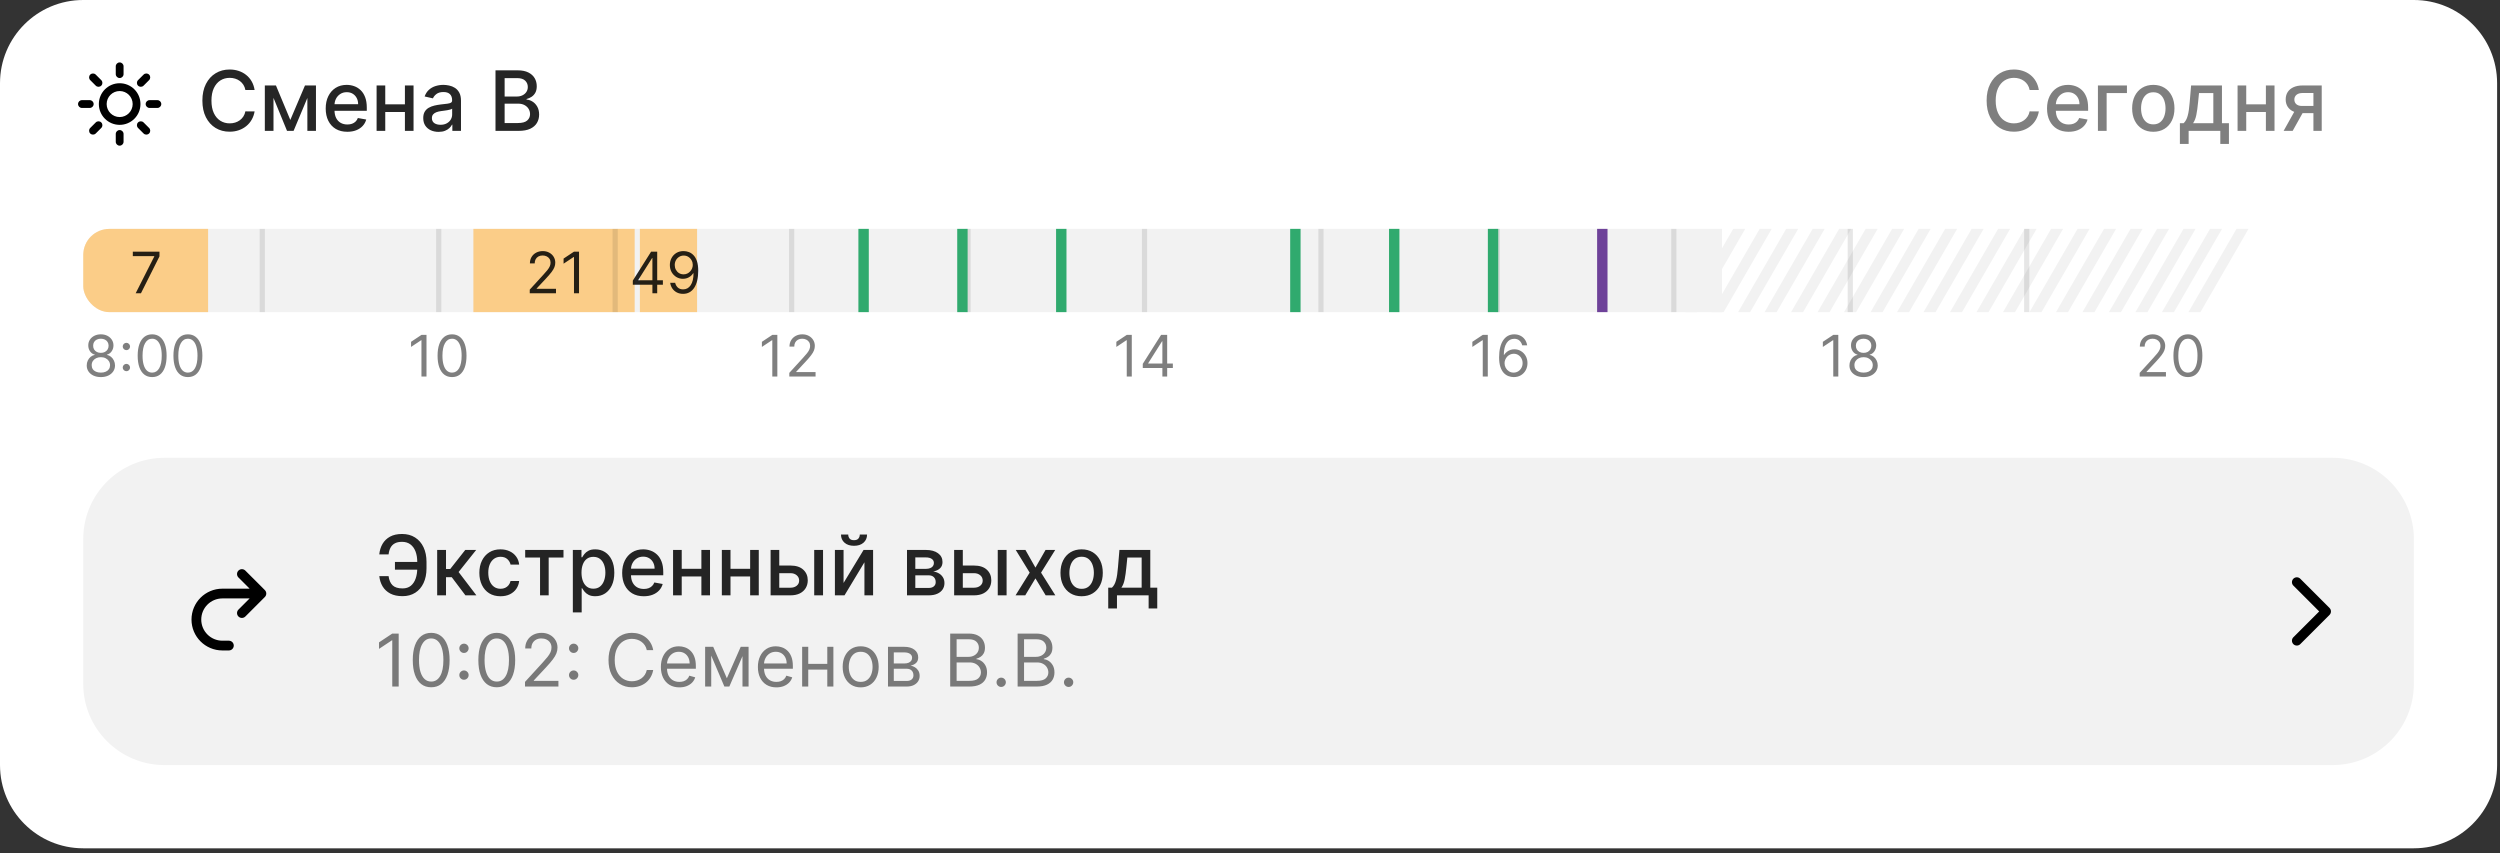 <?xml version="1.0" encoding="UTF-8"?> <svg xmlns="http://www.w3.org/2000/svg" width="466" height="159" viewBox="0 0 466 159" fill="none"><rect x="0" y="0" width="466" height="159" fill="#333333" stroke="none"/><g clip-path="url(#clip0_50736_229690)"><path d="M0 15.515C0 6.946 6.946 0 15.515 0H449.945C458.514 0 465.461 6.946 465.461 15.515V142.608C465.461 151.176 458.514 158.123 449.945 158.123H15.515C6.946 158.123 0 151.176 0 142.608V15.515Z" fill="white"></path><g clip-path="url(#clip1_50736_229690)"><path fill-rule="evenodd" clip-rule="evenodd" d="M22.305 14.546C21.903 14.546 21.577 14.22 21.577 13.818V12.364C21.577 11.962 21.903 11.636 22.305 11.636C22.706 11.636 23.032 11.962 23.032 12.364V13.818C23.032 14.22 22.706 14.546 22.305 14.546ZM22.305 21.818C23.643 21.818 24.729 20.733 24.729 19.394C24.729 18.055 23.643 16.97 22.305 16.97C20.966 16.97 19.88 18.055 19.88 19.394C19.88 20.733 20.966 21.818 22.305 21.818ZM22.305 23.273C24.447 23.273 26.183 21.536 26.183 19.394C26.183 17.252 24.447 15.515 22.305 15.515C20.162 15.515 18.426 17.252 18.426 19.394C18.426 21.536 20.162 23.273 22.305 23.273ZM21.577 26.425C21.577 26.826 21.903 27.152 22.305 27.152C22.706 27.152 23.032 26.826 23.032 26.425V24.97C23.032 24.568 22.706 24.243 22.305 24.243C21.903 24.243 21.577 24.568 21.577 24.97V26.425ZM27.153 19.394C27.153 18.992 27.479 18.667 27.88 18.667H29.335C29.737 18.667 30.062 18.992 30.062 19.394C30.062 19.796 29.737 20.121 29.335 20.121H27.88C27.479 20.121 27.153 19.796 27.153 19.394ZM15.274 18.667C14.873 18.667 14.547 18.992 14.547 19.394C14.547 19.796 14.873 20.121 15.274 20.121H16.729C17.13 20.121 17.456 19.796 17.456 19.394C17.456 18.992 17.13 18.667 16.729 18.667H15.274ZM25.733 15.966C25.449 15.682 25.449 15.221 25.733 14.937L26.762 13.909C27.046 13.625 27.506 13.625 27.79 13.909C28.074 14.193 28.074 14.653 27.79 14.937L26.762 15.966C26.478 16.25 26.017 16.25 25.733 15.966ZM16.819 23.851C16.535 24.135 16.535 24.596 16.819 24.88C17.103 25.164 17.564 25.164 17.848 24.88L18.876 23.851C19.16 23.567 19.16 23.107 18.876 22.823C18.592 22.539 18.132 22.539 17.848 22.823L16.819 23.851ZM25.733 22.823C26.017 22.539 26.478 22.539 26.762 22.823L27.79 23.851C28.074 24.135 28.074 24.596 27.79 24.88C27.506 25.164 27.046 25.164 26.762 24.88L25.733 23.851C25.449 23.567 25.449 23.107 25.733 22.823ZM17.848 13.909C17.564 13.625 17.103 13.625 16.819 13.909C16.535 14.193 16.535 14.653 16.819 14.937L17.848 15.966C18.132 16.25 18.592 16.25 18.876 15.966C19.16 15.682 19.16 15.221 18.876 14.937L17.848 13.909Z" fill="black"></path></g><path d="M47.459 16.78H45.74C45.674 16.413 45.551 16.089 45.371 15.81C45.191 15.531 44.971 15.294 44.71 15.099C44.449 14.905 44.157 14.758 43.834 14.659C43.514 14.559 43.175 14.51 42.815 14.51C42.164 14.51 41.582 14.673 41.068 15C40.557 15.327 40.154 15.806 39.856 16.438C39.562 17.07 39.415 17.841 39.415 18.752C39.415 19.671 39.562 20.446 39.856 21.077C40.154 21.709 40.559 22.187 41.074 22.51C41.588 22.833 42.166 22.995 42.809 22.995C43.166 22.995 43.503 22.947 43.823 22.852C44.146 22.752 44.438 22.607 44.699 22.416C44.96 22.225 45.18 21.992 45.36 21.717C45.544 21.437 45.67 21.118 45.74 20.758L47.459 20.763C47.367 21.318 47.189 21.829 46.925 22.295C46.664 22.758 46.328 23.158 45.917 23.496C45.509 23.831 45.042 24.089 44.517 24.273C43.992 24.457 43.419 24.549 42.798 24.549C41.821 24.549 40.951 24.317 40.187 23.854C39.422 23.388 38.82 22.721 38.379 21.854C37.942 20.987 37.724 19.953 37.724 18.752C37.724 17.547 37.944 16.514 38.385 15.65C38.826 14.784 39.428 14.119 40.192 13.656C40.956 13.189 41.825 12.956 42.798 12.956C43.397 12.956 43.955 13.042 44.473 13.215C44.995 13.384 45.463 13.634 45.878 13.964C46.293 14.291 46.637 14.692 46.908 15.165C47.18 15.636 47.364 16.174 47.459 16.78ZM54.114 22.356L56.847 15.931H58.268L54.725 24.394H53.502L50.031 15.931H51.436L54.114 22.356ZM50.979 15.931V24.394H49.364V15.931H50.979ZM57.293 24.394V15.931H58.896V24.394H57.293ZM64.739 24.565C63.905 24.565 63.187 24.387 62.585 24.031C61.986 23.671 61.523 23.166 61.197 22.515C60.873 21.862 60.712 21.096 60.712 20.218C60.712 19.351 60.873 18.587 61.197 17.926C61.523 17.265 61.979 16.749 62.563 16.378C63.151 16.007 63.837 15.821 64.624 15.821C65.101 15.821 65.564 15.9 66.012 16.058C66.46 16.216 66.862 16.464 67.219 16.802C67.575 17.14 67.856 17.579 68.062 18.119C68.267 18.655 68.37 19.307 68.37 20.075V20.659H61.643V19.424H66.756C66.756 18.991 66.668 18.607 66.491 18.273C66.315 17.935 66.067 17.669 65.748 17.474C65.432 17.279 65.061 17.182 64.635 17.182C64.172 17.182 63.768 17.296 63.422 17.524C63.081 17.748 62.816 18.042 62.629 18.405C62.445 18.765 62.353 19.156 62.353 19.579V20.543C62.353 21.109 62.453 21.59 62.651 21.986C62.853 22.383 63.134 22.686 63.494 22.896C63.854 23.101 64.275 23.204 64.756 23.204C65.068 23.204 65.353 23.16 65.61 23.072C65.867 22.98 66.089 22.844 66.276 22.664C66.464 22.484 66.607 22.262 66.706 21.998L68.265 22.279C68.141 22.738 67.916 23.14 67.593 23.485C67.274 23.827 66.871 24.093 66.387 24.284C65.905 24.471 65.356 24.565 64.739 24.565ZM75.934 19.452V20.879H71.35V19.452H75.934ZM71.812 15.931V24.394H70.198V15.931H71.812ZM77.085 15.931V24.394H75.476V15.931H77.085ZM81.752 24.582C81.216 24.582 80.731 24.482 80.297 24.284C79.864 24.082 79.52 23.79 79.267 23.408C79.017 23.026 78.892 22.558 78.892 22.003C78.892 21.526 78.984 21.133 79.168 20.824C79.351 20.515 79.599 20.271 79.912 20.091C80.224 19.911 80.573 19.775 80.958 19.683C81.344 19.592 81.737 19.522 82.138 19.474C82.644 19.415 83.056 19.368 83.372 19.331C83.688 19.291 83.917 19.226 84.06 19.138C84.204 19.05 84.275 18.907 84.275 18.708V18.67C84.275 18.189 84.139 17.816 83.868 17.551C83.599 17.287 83.199 17.154 82.666 17.154C82.112 17.154 81.675 17.278 81.355 17.524C81.039 17.766 80.821 18.036 80.7 18.334L79.151 17.981C79.335 17.467 79.603 17.052 79.956 16.736C80.312 16.416 80.722 16.185 81.184 16.042C81.647 15.895 82.134 15.821 82.644 15.821C82.982 15.821 83.341 15.862 83.719 15.942C84.101 16.02 84.457 16.163 84.788 16.372C85.122 16.581 85.396 16.881 85.609 17.27C85.822 17.656 85.928 18.157 85.928 18.774V24.394H84.319V23.237H84.253C84.147 23.45 83.987 23.66 83.774 23.865C83.561 24.071 83.287 24.242 82.953 24.378C82.619 24.514 82.218 24.582 81.752 24.582ZM82.11 23.259C82.565 23.259 82.955 23.169 83.278 22.989C83.605 22.809 83.853 22.574 84.022 22.284C84.195 21.99 84.281 21.676 84.281 21.342V20.251C84.222 20.31 84.108 20.365 83.939 20.416C83.774 20.464 83.585 20.506 83.372 20.543C83.159 20.576 82.951 20.607 82.749 20.637C82.547 20.662 82.378 20.684 82.242 20.703C81.923 20.743 81.631 20.811 81.366 20.907C81.105 21.002 80.896 21.14 80.738 21.32C80.584 21.496 80.507 21.731 80.507 22.025C80.507 22.433 80.657 22.741 80.958 22.951C81.26 23.156 81.644 23.259 82.11 23.259ZM92.361 24.394V13.11H96.493C97.294 13.11 97.957 13.243 98.482 13.507C99.007 13.768 99.4 14.122 99.661 14.57C99.922 15.015 100.052 15.516 100.052 16.075C100.052 16.545 99.966 16.942 99.793 17.265C99.621 17.584 99.389 17.841 99.099 18.036C98.813 18.227 98.497 18.367 98.151 18.455V18.565C98.526 18.583 98.892 18.705 99.248 18.929C99.608 19.149 99.905 19.463 100.141 19.871C100.376 20.279 100.493 20.774 100.493 21.358C100.493 21.935 100.357 22.453 100.085 22.912C99.817 23.368 99.402 23.729 98.84 23.998C98.278 24.262 97.56 24.394 96.686 24.394H92.361ZM94.063 22.934H96.521C97.336 22.934 97.92 22.776 98.273 22.46C98.625 22.145 98.802 21.75 98.802 21.276C98.802 20.919 98.712 20.593 98.532 20.295C98.352 19.997 98.095 19.761 97.76 19.584C97.43 19.408 97.037 19.32 96.581 19.32H94.063V22.934ZM94.063 17.992H96.344C96.726 17.992 97.07 17.919 97.375 17.772C97.683 17.625 97.927 17.419 98.107 17.154C98.291 16.886 98.383 16.57 98.383 16.207C98.383 15.74 98.219 15.349 97.893 15.033C97.566 14.717 97.064 14.559 96.388 14.559H94.063V17.992Z" fill="black" fill-opacity="0.85"></path><path d="M380.041 16.78H378.322C378.256 16.413 378.133 16.089 377.953 15.81C377.773 15.531 377.553 15.294 377.292 15.099C377.031 14.905 376.739 14.758 376.416 14.659C376.096 14.559 375.757 14.51 375.397 14.51C374.747 14.51 374.164 14.673 373.65 15C373.14 15.327 372.736 15.806 372.438 16.438C372.144 17.07 371.997 17.841 371.997 18.752C371.997 19.671 372.144 20.446 372.438 21.077C372.736 21.709 373.141 22.187 373.656 22.51C374.17 22.833 374.748 22.995 375.391 22.995C375.747 22.995 376.085 22.947 376.405 22.852C376.728 22.752 377.02 22.607 377.281 22.416C377.542 22.225 377.762 21.992 377.942 21.717C378.126 21.437 378.253 21.118 378.322 20.758L380.041 20.763C379.95 21.318 379.771 21.829 379.507 22.295C379.246 22.758 378.91 23.158 378.499 23.496C378.091 23.831 377.624 24.089 377.099 24.273C376.574 24.457 376.001 24.549 375.38 24.549C374.403 24.549 373.533 24.317 372.769 23.854C372.005 23.388 371.402 22.721 370.961 21.854C370.524 20.987 370.306 19.953 370.306 18.752C370.306 17.547 370.526 16.514 370.967 15.65C371.408 14.784 372.01 14.119 372.774 13.656C373.538 13.189 374.407 12.956 375.38 12.956C375.979 12.956 376.537 13.042 377.055 13.215C377.577 13.384 378.045 13.634 378.46 13.964C378.875 14.291 379.219 14.692 379.49 15.165C379.762 15.636 379.946 16.174 380.041 16.78ZM385.594 24.565C384.76 24.565 384.042 24.387 383.44 24.031C382.841 23.671 382.378 23.166 382.051 22.515C381.728 21.862 381.566 21.096 381.566 20.218C381.566 19.351 381.728 18.587 382.051 17.926C382.378 17.265 382.833 16.749 383.417 16.378C384.005 16.007 384.692 15.821 385.478 15.821C385.956 15.821 386.418 15.9 386.867 16.058C387.315 16.216 387.717 16.464 388.073 16.802C388.429 17.14 388.71 17.579 388.916 18.119C389.122 18.655 389.225 19.307 389.225 20.075V20.659H382.497V19.424H387.61C387.61 18.991 387.522 18.607 387.346 18.273C387.17 17.935 386.922 17.669 386.602 17.474C386.286 17.279 385.915 17.182 385.489 17.182C385.026 17.182 384.622 17.296 384.277 17.524C383.935 17.748 383.671 18.042 383.484 18.405C383.3 18.765 383.208 19.156 383.208 19.579V20.543C383.208 21.109 383.307 21.59 383.506 21.986C383.708 22.383 383.989 22.686 384.349 22.896C384.709 23.101 385.129 23.204 385.61 23.204C385.923 23.204 386.207 23.16 386.464 23.072C386.721 22.98 386.944 22.844 387.131 22.664C387.318 22.484 387.462 22.262 387.561 21.998L389.12 22.279C388.995 22.738 388.771 23.14 388.448 23.485C388.128 23.827 387.726 24.093 387.241 24.284C386.76 24.471 386.211 24.565 385.594 24.565ZM396.463 15.931V17.353H392.678V24.394H391.053V15.931H396.463ZM401.375 24.565C400.582 24.565 399.889 24.383 399.298 24.02C398.706 23.656 398.247 23.147 397.92 22.493C397.594 21.84 397.43 21.076 397.43 20.201C397.43 19.323 397.594 18.556 397.92 17.898C398.247 17.241 398.706 16.73 399.298 16.367C399.889 16.003 400.582 15.821 401.375 15.821C402.168 15.821 402.861 16.003 403.452 16.367C404.044 16.73 404.503 17.241 404.83 17.898C405.157 18.556 405.32 19.323 405.32 20.201C405.32 21.076 405.157 21.84 404.83 22.493C404.503 23.147 404.044 23.656 403.452 24.02C402.861 24.383 402.168 24.565 401.375 24.565ZM401.381 23.182C401.895 23.182 402.321 23.046 402.659 22.774C402.997 22.503 403.246 22.141 403.408 21.689C403.573 21.237 403.656 20.739 403.656 20.196C403.656 19.656 403.573 19.16 403.408 18.708C403.246 18.253 402.997 17.887 402.659 17.612C402.321 17.336 401.895 17.199 401.381 17.199C400.863 17.199 400.433 17.336 400.091 17.612C399.753 17.887 399.502 18.253 399.336 18.708C399.175 19.16 399.094 19.656 399.094 20.196C399.094 20.739 399.175 21.237 399.336 21.689C399.502 22.141 399.753 22.503 400.091 22.774C400.433 23.046 400.863 23.182 401.381 23.182ZM406.332 26.835V22.967H407.021C407.197 22.806 407.346 22.613 407.467 22.389C407.592 22.165 407.697 21.898 407.781 21.59C407.87 21.281 407.943 20.921 408.002 20.51C408.061 20.095 408.112 19.621 408.156 19.088L408.421 15.931H414.173V22.967H415.473V26.835H413.864V24.394H407.963V26.835H406.332ZM408.784 22.967H412.564V17.342H409.897L409.721 19.088C409.636 19.977 409.53 20.749 409.401 21.402C409.273 22.053 409.067 22.574 408.784 22.967ZM422.819 19.452V20.879H418.235V19.452H422.819ZM418.698 15.931V24.394H417.083V15.931H418.698ZM423.97 15.931V24.394H422.362V15.931H423.97ZM431.221 24.394V17.336H429.194C428.712 17.336 428.338 17.448 428.07 17.672C427.801 17.896 427.667 18.19 427.667 18.554C427.667 18.914 427.79 19.204 428.037 19.424C428.286 19.641 428.635 19.75 429.083 19.75H431.701V21.083H429.083C428.459 21.083 427.919 20.98 427.464 20.774C427.012 20.565 426.663 20.269 426.417 19.887C426.174 19.505 426.053 19.053 426.053 18.532C426.053 17.999 426.178 17.54 426.428 17.154C426.681 16.765 427.043 16.464 427.513 16.251C427.987 16.038 428.547 15.931 429.194 15.931H432.769V24.394H431.221ZM425.667 24.394L428.053 20.119H429.739L427.353 24.394H425.667Z" fill="black" fill-opacity="0.5"></path><g clip-path="url(#clip2_50736_229690)"><rect x="323.629" y="41.688" width="1.939" height="19.064" transform="rotate(30 323.629 41.688)" fill="#F2F2F2"></rect><rect x="328.566" y="41.688" width="1.939" height="19.064" transform="rotate(30 328.566 41.688)" fill="#F2F2F2"></rect><rect x="333.504" y="41.688" width="1.939" height="19.064" transform="rotate(30 333.504 41.688)" fill="#F2F2F2"></rect><rect x="338.441" y="41.688" width="1.939" height="19.064" transform="rotate(30 338.441 41.688)" fill="#F2F2F2"></rect><rect x="343.379" y="41.688" width="1.939" height="19.064" transform="rotate(30 343.379 41.688)" fill="#F2F2F2"></rect><rect x="348.316" y="41.688" width="1.939" height="19.064" transform="rotate(30 348.316 41.688)" fill="#F2F2F2"></rect><rect x="353.254" y="41.688" width="1.939" height="19.064" transform="rotate(30 353.254 41.688)" fill="#F2F2F2"></rect><rect x="358.195" y="41.688" width="1.939" height="19.064" transform="rotate(30 358.195 41.688)" fill="#F2F2F2"></rect><rect x="363.133" y="41.688" width="1.939" height="19.064" transform="rotate(30 363.133 41.688)" fill="#F2F2F2"></rect><rect x="368.07" y="41.688" width="1.939" height="19.064" transform="rotate(30 368.07 41.688)" fill="#F2F2F2"></rect><rect x="373.008" y="41.688" width="1.939" height="19.064" transform="rotate(30 373.008 41.688)" fill="#F2F2F2"></rect><rect x="377.945" y="41.688" width="1.939" height="19.064" transform="rotate(30 377.945 41.688)" fill="#F2F2F2"></rect><rect x="382.883" y="41.688" width="1.939" height="19.064" transform="rotate(30 382.883 41.688)" fill="#F2F2F2"></rect><rect x="387.82" y="41.688" width="1.939" height="19.064" transform="rotate(30 387.82 41.688)" fill="#F2F2F2"></rect><rect x="392.758" y="41.688" width="1.939" height="19.064" transform="rotate(30 392.758 41.688)" fill="#F2F2F2"></rect><rect x="397.695" y="41.688" width="1.939" height="19.064" transform="rotate(30 397.695 41.688)" fill="#F2F2F2"></rect><rect x="402.633" y="41.688" width="1.939" height="19.064" transform="rotate(30 402.633 41.688)" fill="#F2F2F2"></rect><rect x="407.57" y="41.688" width="1.939" height="19.064" transform="rotate(30 407.57 41.688)" fill="#F2F2F2"></rect><rect x="412.508" y="41.688" width="1.939" height="19.064" transform="rotate(30 412.508 41.688)" fill="#F2F2F2"></rect><rect x="417.445" y="41.688" width="1.939" height="19.064" transform="rotate(30 417.445 41.688)" fill="#F2F2F2"></rect><path d="M15.516 47.516C15.516 44.838 17.686 42.667 20.364 42.667H320.974V58.183H20.364C17.686 58.183 15.516 56.012 15.516 53.334V47.516Z" fill="#F2F2F2"></path><rect x="15.516" y="42.667" width="23.273" height="15.515" fill="#FFBE5C" fill-opacity="0.7"></rect><rect x="88.242" y="42.667" width="30.061" height="15.515" fill="#FFBE5C" fill-opacity="0.7"></rect><path d="M25.288 54.667L28.757 47.804V47.743H24.757V46.91H29.727V47.789L26.273 54.667H25.288Z" fill="black" fill-opacity="0.85"></path><path d="M98.744 54.667V53.986L101.305 51.183C101.606 50.854 101.853 50.569 102.048 50.327C102.242 50.082 102.386 49.852 102.479 49.637C102.575 49.42 102.623 49.193 102.623 48.955C102.623 48.683 102.558 48.446 102.426 48.247C102.298 48.047 102.121 47.893 101.896 47.785C101.671 47.676 101.419 47.622 101.138 47.622C100.84 47.622 100.58 47.684 100.358 47.807C100.138 47.929 99.968 48.099 99.847 48.319C99.728 48.539 99.669 48.796 99.669 49.092H98.775C98.775 48.637 98.88 48.238 99.089 47.895C99.299 47.551 99.584 47.283 99.945 47.092C100.309 46.9 100.717 46.804 101.169 46.804C101.623 46.804 102.026 46.9 102.377 47.092C102.728 47.283 103.003 47.542 103.203 47.868C103.402 48.194 103.502 48.556 103.502 48.955C103.502 49.241 103.45 49.52 103.347 49.792C103.246 50.063 103.069 50.364 102.816 50.698C102.566 51.029 102.219 51.433 101.775 51.91L100.032 53.773V53.834H103.638V54.667H98.744ZM107.93 46.91V54.667H106.991V47.895H106.945L105.051 49.152V48.198L106.991 46.91H107.93Z" fill="black" fill-opacity="0.85"></path><rect x="119.273" y="42.667" width="10.667" height="15.515" fill="#FFBE5C" fill-opacity="0.7"></rect><path d="M117.957 53.077V52.304L121.366 46.91H121.927V48.107H121.548L118.972 52.183V52.243H123.563V53.077H117.957ZM121.609 54.667V52.842V52.482V46.91H122.503V54.667H121.609ZM127.453 46.804C127.771 46.806 128.089 46.867 128.407 46.986C128.725 47.104 129.016 47.301 129.278 47.577C129.541 47.849 129.752 48.222 129.911 48.694C130.07 49.166 130.15 49.758 130.15 50.471C130.15 51.16 130.084 51.772 129.953 52.308C129.824 52.84 129.637 53.29 129.392 53.656C129.15 54.022 128.854 54.3 128.506 54.489C128.16 54.679 127.768 54.773 127.331 54.773C126.897 54.773 126.509 54.688 126.168 54.516C125.83 54.342 125.552 54.101 125.335 53.792C125.12 53.482 124.983 53.122 124.922 52.713H125.846C125.93 53.069 126.095 53.363 126.343 53.596C126.593 53.825 126.922 53.94 127.331 53.94C127.93 53.94 128.402 53.679 128.748 53.156C129.097 52.633 129.271 51.895 129.271 50.94H129.21C129.069 51.152 128.901 51.335 128.706 51.489C128.512 51.643 128.296 51.762 128.059 51.846C127.821 51.929 127.569 51.971 127.301 51.971C126.857 51.971 126.449 51.861 126.078 51.641C125.709 51.419 125.413 51.114 125.191 50.728C124.971 50.339 124.862 49.895 124.862 49.395C124.862 48.92 124.968 48.486 125.18 48.092C125.394 47.695 125.695 47.38 126.081 47.145C126.47 46.91 126.927 46.796 127.453 46.804ZM127.453 47.637C127.134 47.637 126.848 47.717 126.593 47.876C126.34 48.032 126.139 48.244 125.99 48.512C125.844 48.777 125.771 49.071 125.771 49.395C125.771 49.718 125.841 50.012 125.983 50.277C126.127 50.54 126.322 50.749 126.57 50.906C126.82 51.06 127.104 51.137 127.422 51.137C127.662 51.137 127.886 51.09 128.093 50.997C128.3 50.901 128.48 50.771 128.634 50.607C128.791 50.44 128.913 50.252 129.002 50.042C129.09 49.83 129.134 49.609 129.134 49.38C129.134 49.077 129.061 48.792 128.915 48.527C128.771 48.262 128.571 48.047 128.316 47.883C128.064 47.719 127.776 47.637 127.453 47.637Z" fill="black" fill-opacity="0.85"></path><rect x="48.406" y="42.667" width="0.97" height="15.515" fill="black" fill-opacity="0.1"></rect><rect x="81.293" y="42.667" width="0.97" height="15.515" fill="black" fill-opacity="0.1"></rect><rect x="114.184" y="42.667" width="0.97" height="15.515" fill="black" fill-opacity="0.1"></rect><rect x="147.074" y="42.667" width="0.97" height="15.515" fill="black" fill-opacity="0.1"></rect><rect x="179.961" y="42.667" width="0.97" height="15.515" fill="black" fill-opacity="0.1"></rect><rect x="212.852" y="42.667" width="0.97" height="15.515" fill="black" fill-opacity="0.1"></rect><rect x="245.742" y="42.667" width="0.97" height="15.515" fill="black" fill-opacity="0.1"></rect><rect x="278.629" y="42.667" width="0.97" height="15.515" fill="black" fill-opacity="0.1"></rect><rect x="311.52" y="42.667" width="0.97" height="15.515" fill="black" fill-opacity="0.1"></rect><rect x="344.41" y="42.667" width="0.97" height="15.515" fill="black" fill-opacity="0.1"></rect><rect x="377.297" y="42.667" width="0.97" height="15.515" fill="black" fill-opacity="0.1"></rect><rect x="160.004" y="42.667" width="1.939" height="15.515" fill="#30AA6E"></rect><rect x="178.426" y="42.667" width="1.939" height="15.515" fill="#30AA6E"></rect><rect x="196.852" y="42.667" width="1.939" height="15.515" fill="#30AA6E"></rect><rect x="240.488" y="42.667" width="1.939" height="15.515" fill="#30AA6E"></rect><rect x="258.914" y="42.667" width="1.939" height="15.515" fill="#30AA6E"></rect><rect x="277.336" y="42.667" width="1.939" height="15.515" fill="#30AA6E"></rect><rect x="297.703" y="42.667" width="1.939" height="15.515" fill="#6E4299"></rect></g><path d="M18.803 70.289C18.283 70.289 17.824 70.197 17.425 70.012C17.028 69.825 16.719 69.569 16.497 69.243C16.274 68.915 16.165 68.541 16.167 68.122C16.165 67.794 16.229 67.491 16.36 67.213C16.492 66.933 16.671 66.699 16.898 66.512C17.128 66.323 17.384 66.203 17.667 66.152V66.107C17.296 66.011 17 65.802 16.781 65.482C16.561 65.159 16.453 64.791 16.455 64.379C16.453 63.986 16.552 63.633 16.754 63.323C16.956 63.012 17.234 62.767 17.588 62.588C17.944 62.408 18.349 62.319 18.803 62.319C19.253 62.319 19.655 62.408 20.008 62.588C20.362 62.767 20.639 63.012 20.841 63.323C21.046 63.633 21.149 63.986 21.152 64.379C21.149 64.791 21.037 65.159 20.815 65.482C20.595 65.802 20.304 66.011 19.94 66.107V66.152C20.22 66.203 20.473 66.323 20.698 66.512C20.922 66.699 21.102 66.933 21.235 67.213C21.369 67.491 21.437 67.794 21.44 68.122C21.437 68.541 21.324 68.915 21.099 69.243C20.877 69.569 20.567 69.825 20.171 70.012C19.777 70.197 19.321 70.289 18.803 70.289ZM18.803 69.455C19.155 69.455 19.458 69.398 19.713 69.285C19.968 69.171 20.165 69.011 20.304 68.804C20.442 68.597 20.513 68.354 20.516 68.076C20.513 67.784 20.437 67.525 20.288 67.3C20.139 67.075 19.936 66.898 19.679 66.77C19.424 66.641 19.132 66.576 18.803 66.576C18.473 66.576 18.177 66.641 17.917 66.77C17.66 66.898 17.456 67.075 17.307 67.3C17.161 67.525 17.089 67.784 17.091 68.076C17.089 68.354 17.156 68.597 17.292 68.804C17.431 69.011 17.629 69.171 17.887 69.285C18.144 69.398 18.45 69.455 18.803 69.455ZM18.803 65.773C19.081 65.773 19.328 65.718 19.542 65.607C19.759 65.496 19.93 65.34 20.054 65.141C20.177 64.941 20.24 64.708 20.243 64.44C20.24 64.177 20.179 63.949 20.057 63.755C19.936 63.557 19.768 63.406 19.554 63.3C19.339 63.191 19.089 63.137 18.803 63.137C18.513 63.137 18.259 63.191 18.042 63.3C17.825 63.406 17.657 63.557 17.538 63.755C17.42 63.949 17.362 64.177 17.364 64.44C17.362 64.708 17.421 64.941 17.542 65.141C17.666 65.34 17.836 65.496 18.053 65.607C18.271 65.718 18.521 65.773 18.803 65.773ZM23.558 69.19C23.372 69.19 23.211 69.123 23.077 68.989C22.943 68.856 22.877 68.695 22.877 68.508C22.877 68.322 22.943 68.161 23.077 68.027C23.211 67.893 23.372 67.826 23.558 67.826C23.745 67.826 23.906 67.893 24.039 68.027C24.173 68.161 24.24 68.322 24.24 68.508C24.24 68.632 24.209 68.746 24.145 68.849C24.085 68.953 24.003 69.036 23.899 69.099C23.798 69.16 23.685 69.19 23.558 69.19ZM23.558 65.266C23.372 65.266 23.211 65.199 23.077 65.065C22.943 64.931 22.877 64.771 22.877 64.584C22.877 64.397 22.943 64.237 23.077 64.103C23.211 63.969 23.372 63.902 23.558 63.902C23.745 63.902 23.906 63.969 24.039 64.103C24.173 64.237 24.24 64.397 24.24 64.584C24.24 64.708 24.209 64.821 24.145 64.925C24.085 65.028 24.003 65.112 23.899 65.175C23.798 65.236 23.685 65.266 23.558 65.266ZM28.36 70.289C27.789 70.289 27.303 70.133 26.901 69.823C26.5 69.51 26.193 69.056 25.981 68.463C25.769 67.867 25.663 67.147 25.663 66.304C25.663 65.465 25.769 64.749 25.981 64.156C26.195 63.56 26.503 63.105 26.905 62.792C27.309 62.477 27.794 62.319 28.36 62.319C28.925 62.319 29.409 62.477 29.81 62.792C30.214 63.105 30.523 63.56 30.735 64.156C30.949 64.749 31.057 65.465 31.057 66.304C31.057 67.147 30.951 67.867 30.738 68.463C30.526 69.056 30.219 69.51 29.818 69.823C29.416 70.133 28.93 70.289 28.36 70.289ZM28.36 69.455C28.925 69.455 29.365 69.183 29.678 68.637C29.991 68.092 30.148 67.314 30.148 66.304C30.148 65.632 30.076 65.06 29.931 64.588C29.79 64.116 29.586 63.756 29.318 63.508C29.053 63.261 28.733 63.137 28.36 63.137C27.799 63.137 27.361 63.414 27.045 63.967C26.73 64.517 26.572 65.296 26.572 66.304C26.572 66.975 26.642 67.546 26.784 68.016C26.925 68.486 27.128 68.843 27.394 69.088C27.661 69.333 27.983 69.455 28.36 69.455ZM35.026 70.289C34.456 70.289 33.969 70.133 33.568 69.823C33.166 69.51 32.86 69.056 32.648 68.463C32.435 67.867 32.329 67.147 32.329 66.304C32.329 65.465 32.435 64.749 32.648 64.156C32.862 63.56 33.17 63.105 33.572 62.792C33.976 62.477 34.461 62.319 35.026 62.319C35.592 62.319 36.076 62.477 36.477 62.792C36.881 63.105 37.189 63.56 37.401 64.156C37.616 64.749 37.723 65.465 37.723 66.304C37.723 67.147 37.617 67.867 37.405 68.463C37.193 69.056 36.886 69.51 36.485 69.823C36.083 70.133 35.597 70.289 35.026 70.289ZM35.026 69.455C35.592 69.455 36.031 69.183 36.344 68.637C36.658 68.092 36.814 67.314 36.814 66.304C36.814 65.632 36.742 65.06 36.598 64.588C36.457 64.116 36.252 63.756 35.985 63.508C35.719 63.261 35.4 63.137 35.026 63.137C34.466 63.137 34.028 63.414 33.712 63.967C33.396 64.517 33.238 65.296 33.238 66.304C33.238 66.975 33.309 67.546 33.45 68.016C33.592 68.486 33.795 68.843 34.06 69.088C34.328 69.333 34.65 69.455 35.026 69.455Z" fill="black" fill-opacity="0.5"></path><path d="M79.499 62.425V70.183H78.559V63.41H78.514L76.62 64.667V63.713L78.559 62.425H79.499ZM84.26 70.289C83.69 70.289 83.204 70.133 82.802 69.823C82.4 69.51 82.094 69.056 81.882 68.463C81.669 67.867 81.563 67.147 81.563 66.304C81.563 65.465 81.669 64.749 81.882 64.156C82.096 63.56 82.404 63.105 82.806 62.792C83.21 62.477 83.695 62.319 84.26 62.319C84.826 62.319 85.31 62.477 85.711 62.792C86.115 63.105 86.423 63.56 86.635 64.156C86.85 64.749 86.957 65.465 86.957 66.304C86.957 67.147 86.851 67.867 86.639 68.463C86.427 69.056 86.12 69.51 85.719 69.823C85.317 70.133 84.831 70.289 84.26 70.289ZM84.26 69.455C84.826 69.455 85.265 69.183 85.579 68.637C85.892 68.092 86.048 67.314 86.048 66.304C86.048 65.632 85.976 65.06 85.832 64.588C85.691 64.116 85.486 63.756 85.219 63.508C84.954 63.261 84.634 63.137 84.26 63.137C83.7 63.137 83.262 63.414 82.946 63.967C82.63 64.517 82.472 65.296 82.472 66.304C82.472 66.975 82.543 67.546 82.684 68.016C82.826 68.486 83.029 68.843 83.294 69.088C83.562 69.333 83.884 69.455 84.26 69.455Z" fill="black" fill-opacity="0.5"></path><path d="M144.896 62.425V70.183H143.957V63.41H143.911L142.017 64.667V63.713L143.957 62.425H144.896ZM147.127 70.183V69.501L149.688 66.698C149.988 66.369 150.236 66.084 150.43 65.842C150.625 65.597 150.769 65.367 150.862 65.152C150.958 64.935 151.006 64.708 151.006 64.47C151.006 64.198 150.94 63.962 150.809 63.762C150.68 63.563 150.503 63.408 150.279 63.3C150.054 63.191 149.801 63.137 149.521 63.137C149.223 63.137 148.963 63.199 148.741 63.323C148.521 63.444 148.351 63.614 148.229 63.834C148.111 64.054 148.051 64.311 148.051 64.607H147.157C147.157 64.152 147.262 63.753 147.472 63.41C147.681 63.066 147.967 62.799 148.328 62.607C148.692 62.415 149.099 62.319 149.551 62.319C150.006 62.319 150.409 62.415 150.76 62.607C151.111 62.799 151.386 63.057 151.586 63.383C151.785 63.709 151.885 64.071 151.885 64.47C151.885 64.756 151.833 65.035 151.729 65.308C151.628 65.578 151.452 65.879 151.199 66.213C150.949 66.544 150.602 66.948 150.157 67.425L148.415 69.289V69.349H152.021V70.183H147.127Z" fill="black" fill-opacity="0.5"></path><path d="M210.965 62.425V70.183H210.026V63.41H209.98L208.086 64.667V63.713L210.026 62.425H210.965ZM213.014 68.592V67.819L216.423 62.425H216.984V63.622H216.605L214.029 67.698V67.758H218.62V68.592H213.014ZM216.666 70.183V68.357V67.997V62.425H217.56V70.183H216.666Z" fill="black" fill-opacity="0.5"></path><path d="M277.324 62.425V70.183H276.385V63.41H276.34L274.446 64.667V63.713L276.385 62.425H277.324ZM282.131 70.289C281.813 70.284 281.495 70.223 281.177 70.107C280.859 69.991 280.568 69.795 280.306 69.52C280.043 69.242 279.832 68.867 279.673 68.395C279.514 67.92 279.434 67.324 279.434 66.607C279.434 65.92 279.499 65.311 279.627 64.781C279.756 64.248 279.943 63.8 280.188 63.436C280.433 63.07 280.728 62.792 281.074 62.603C281.423 62.414 281.816 62.319 282.253 62.319C282.687 62.319 283.073 62.406 283.412 62.58C283.753 62.752 284.03 62.992 284.245 63.3C284.46 63.608 284.598 63.963 284.662 64.364H283.737C283.652 64.016 283.485 63.727 283.237 63.497C282.99 63.267 282.662 63.152 282.253 63.152C281.651 63.152 281.178 63.414 280.832 63.936C280.489 64.459 280.316 65.193 280.313 66.137H280.374C280.515 65.922 280.683 65.739 280.877 65.588C281.074 65.434 281.292 65.315 281.529 65.232C281.766 65.148 282.018 65.107 282.283 65.107C282.727 65.107 283.134 65.218 283.503 65.44C283.871 65.66 284.167 65.964 284.389 66.353C284.611 66.739 284.722 67.183 284.722 67.683C284.722 68.162 284.615 68.602 284.4 69.001C284.186 69.397 283.884 69.713 283.495 69.948C283.109 70.18 282.654 70.294 282.131 70.289ZM282.131 69.455C282.449 69.455 282.735 69.376 282.987 69.217C283.242 69.058 283.443 68.844 283.59 68.576C283.739 68.309 283.813 68.011 283.813 67.683C283.813 67.362 283.741 67.07 283.597 66.808C283.456 66.542 283.26 66.332 283.01 66.175C282.763 66.018 282.48 65.94 282.162 65.94C281.922 65.94 281.698 65.988 281.491 66.084C281.284 66.177 281.102 66.306 280.946 66.47C280.792 66.635 280.67 66.823 280.582 67.035C280.494 67.244 280.449 67.465 280.449 67.698C280.449 68.006 280.521 68.294 280.665 68.561C280.812 68.829 281.011 69.045 281.264 69.209C281.519 69.373 281.808 69.455 282.131 69.455Z" fill="black" fill-opacity="0.5"></path><path d="M342.659 62.425V70.183H341.72V63.41H341.674L339.78 64.667V63.713L341.72 62.425H342.659ZM347.375 70.289C346.855 70.289 346.395 70.197 345.996 70.012C345.6 69.825 345.29 69.569 345.068 69.243C344.846 68.915 344.736 68.541 344.739 68.122C344.736 67.794 344.8 67.491 344.932 67.213C345.063 66.933 345.242 66.699 345.47 66.512C345.699 66.323 345.956 66.203 346.239 66.152V66.107C345.867 66.011 345.572 65.802 345.352 65.482C345.133 65.159 345.024 64.791 345.027 64.379C345.024 63.986 345.124 63.633 345.326 63.323C345.528 63.012 345.806 62.767 346.159 62.588C346.515 62.408 346.92 62.319 347.375 62.319C347.825 62.319 348.226 62.408 348.58 62.588C348.933 62.767 349.211 63.012 349.413 63.323C349.617 63.633 349.721 63.986 349.724 64.379C349.721 64.791 349.609 65.159 349.386 65.482C349.167 65.802 348.875 66.011 348.511 66.107V66.152C348.792 66.203 349.044 66.323 349.269 66.512C349.494 66.699 349.673 66.933 349.807 67.213C349.941 67.491 350.009 67.794 350.011 68.122C350.009 68.541 349.895 68.915 349.671 69.243C349.448 69.569 349.139 69.825 348.742 70.012C348.349 70.197 347.893 70.289 347.375 70.289ZM347.375 69.455C347.726 69.455 348.029 69.398 348.284 69.285C348.539 69.171 348.736 69.011 348.875 68.804C349.014 68.597 349.085 68.354 349.087 68.076C349.085 67.784 349.009 67.525 348.86 67.3C348.711 67.075 348.508 66.898 348.25 66.77C347.995 66.641 347.703 66.576 347.375 66.576C347.044 66.576 346.749 66.641 346.489 66.77C346.231 66.898 346.028 67.075 345.879 67.3C345.732 67.525 345.66 67.784 345.663 68.076C345.66 68.354 345.727 68.597 345.864 68.804C346.003 69.011 346.201 69.171 346.458 69.285C346.716 69.398 347.021 69.455 347.375 69.455ZM347.375 65.773C347.653 65.773 347.899 65.718 348.114 65.607C348.331 65.496 348.501 65.34 348.625 65.141C348.749 64.941 348.812 64.708 348.814 64.44C348.812 64.177 348.75 63.949 348.629 63.755C348.508 63.557 348.34 63.406 348.125 63.3C347.91 63.191 347.66 63.137 347.375 63.137C347.085 63.137 346.831 63.191 346.614 63.3C346.396 63.406 346.229 63.557 346.11 63.755C345.991 63.949 345.933 64.177 345.936 64.44C345.933 64.708 345.992 64.941 346.114 65.141C346.237 65.34 346.408 65.496 346.625 65.607C346.842 65.718 347.092 65.773 347.375 65.773Z" fill="black" fill-opacity="0.5"></path><path d="M398.837 70.183V69.501L401.397 66.698C401.698 66.369 401.945 66.084 402.14 65.842C402.334 65.597 402.478 65.367 402.571 65.152C402.667 64.935 402.715 64.708 402.715 64.47C402.715 64.198 402.65 63.962 402.518 63.762C402.39 63.563 402.213 63.408 401.988 63.3C401.763 63.191 401.511 63.137 401.231 63.137C400.933 63.137 400.672 63.199 400.45 63.323C400.23 63.444 400.06 63.614 399.939 63.834C399.82 64.054 399.761 64.311 399.761 64.607H398.867C398.867 64.152 398.972 63.753 399.181 63.41C399.391 63.066 399.676 62.799 400.037 62.607C400.401 62.415 400.809 62.319 401.261 62.319C401.715 62.319 402.118 62.415 402.469 62.607C402.82 62.799 403.095 63.057 403.295 63.383C403.494 63.709 403.594 64.071 403.594 64.47C403.594 64.756 403.542 65.035 403.439 65.308C403.338 65.578 403.161 65.879 402.909 66.213C402.659 66.544 402.311 66.948 401.867 67.425L400.124 69.289V69.349H403.731V70.183H398.837ZM407.825 70.289C407.255 70.289 406.768 70.133 406.367 69.823C405.965 69.51 405.659 69.056 405.446 68.463C405.234 67.867 405.128 67.147 405.128 66.304C405.128 65.465 405.234 64.749 405.446 64.156C405.661 63.56 405.969 63.105 406.371 62.792C406.775 62.477 407.26 62.319 407.825 62.319C408.391 62.319 408.875 62.477 409.276 62.792C409.68 63.105 409.988 63.56 410.2 64.156C410.415 64.749 410.522 65.465 410.522 66.304C410.522 67.147 410.416 67.867 410.204 68.463C409.992 69.056 409.685 69.51 409.284 69.823C408.882 70.133 408.396 70.289 407.825 70.289ZM407.825 69.455C408.391 69.455 408.83 69.183 409.143 68.637C409.457 68.092 409.613 67.314 409.613 66.304C409.613 65.632 409.541 65.06 409.397 64.588C409.256 64.116 409.051 63.756 408.784 63.508C408.518 63.261 408.199 63.137 407.825 63.137C407.265 63.137 406.827 63.414 406.511 63.967C406.195 64.517 406.037 65.296 406.037 66.304C406.037 66.975 406.108 67.546 406.25 68.016C406.391 68.486 406.594 68.843 406.859 69.088C407.127 69.333 407.449 69.455 407.825 69.455Z" fill="black" fill-opacity="0.5"></path><g clip-path="url(#clip3_50736_229690)"><path d="M15.516 100.476C15.516 92.114 22.295 85.335 30.657 85.335H434.804C443.167 85.335 449.946 92.114 449.946 100.476V127.466C449.946 135.828 443.167 142.608 434.804 142.608H30.657C22.295 142.608 15.516 135.828 15.516 127.466V100.476Z" fill="#F2F2F2"></path><path fill-rule="evenodd" clip-rule="evenodd" d="M49.369 109.994C49.539 110.165 49.635 110.396 49.635 110.637C49.635 110.878 49.539 111.11 49.369 111.28L45.732 114.917C45.377 115.272 44.802 115.272 44.447 114.917C44.092 114.562 44.092 113.986 44.447 113.631L46.531 111.546H41.453C39.277 111.546 37.514 113.31 37.514 115.486C37.514 117.662 39.277 119.425 41.453 119.425H42.665C43.167 119.425 43.574 119.832 43.574 120.334C43.574 120.836 43.167 121.244 42.665 121.244H41.453C38.273 121.244 35.695 118.666 35.695 115.486C35.695 112.306 38.273 109.728 41.453 109.728L46.531 109.728L44.447 107.644C44.092 107.289 44.092 106.713 44.447 106.358C44.802 106.003 45.377 106.003 45.732 106.358L49.369 109.994Z" fill="black"></path><path d="M78.338 104.745V106.189H73.617V104.745H78.338ZM70.702 107.39H72.432C72.527 108.132 72.773 108.699 73.17 109.092C73.571 109.485 74.193 109.682 75.038 109.682C75.662 109.682 76.177 109.516 76.581 109.186C76.985 108.852 77.284 108.4 77.479 107.83C77.677 107.261 77.776 106.622 77.776 105.913V104.767C77.776 104.003 77.666 103.338 77.446 102.772C77.225 102.207 76.904 101.77 76.482 101.461C76.063 101.153 75.55 100.998 74.944 100.998C74.397 100.998 73.949 101.092 73.6 101.279C73.251 101.467 72.983 101.735 72.796 102.084C72.612 102.429 72.491 102.846 72.432 103.334H70.696C70.77 102.607 70.972 101.957 71.302 101.384C71.637 100.811 72.105 100.359 72.707 100.029C73.314 99.698 74.059 99.533 74.944 99.533C75.877 99.533 76.684 99.749 77.363 100.183C78.046 100.613 78.573 101.219 78.944 102.001C79.315 102.784 79.501 103.702 79.501 104.756V105.93C79.501 106.984 79.317 107.9 78.95 108.679C78.586 109.458 78.07 110.06 77.402 110.486C76.733 110.912 75.945 111.125 75.038 111.125C74.131 111.125 73.369 110.964 72.751 110.64C72.134 110.313 71.657 109.869 71.319 109.307C70.981 108.741 70.775 108.102 70.702 107.39ZM81.489 110.971V102.508H83.136V106.056H83.929L86.723 102.508H88.761L85.483 106.624L88.8 110.971H86.756L84.205 107.588H83.136V110.971H81.489ZM93.296 111.142C92.477 111.142 91.772 110.956 91.18 110.585C90.592 110.211 90.141 109.695 89.825 109.037C89.509 108.38 89.351 107.627 89.351 106.778C89.351 105.919 89.513 105.16 89.836 104.503C90.159 103.841 90.614 103.325 91.202 102.954C91.79 102.583 92.482 102.398 93.279 102.398C93.922 102.398 94.495 102.517 94.998 102.756C95.502 102.991 95.907 103.322 96.216 103.748C96.528 104.174 96.714 104.672 96.772 105.241H95.169C95.081 104.844 94.879 104.503 94.563 104.216C94.251 103.93 93.832 103.786 93.307 103.786C92.848 103.786 92.445 103.907 92.1 104.15C91.759 104.389 91.492 104.73 91.301 105.175C91.11 105.616 91.015 106.137 91.015 106.739C91.015 107.357 91.109 107.889 91.296 108.337C91.483 108.785 91.748 109.133 92.089 109.379C92.434 109.625 92.84 109.748 93.307 109.748C93.619 109.748 93.902 109.691 94.155 109.577C94.412 109.459 94.627 109.292 94.8 109.076C94.976 108.859 95.099 108.598 95.169 108.293H96.772C96.714 108.841 96.535 109.329 96.238 109.759C95.941 110.189 95.542 110.526 95.042 110.773C94.546 111.019 93.964 111.142 93.296 111.142ZM97.894 103.93V102.508H105.034V103.93H102.274V110.971H100.665V103.93H97.894ZM106.777 114.145V102.508H108.386V103.88H108.523C108.619 103.704 108.757 103.5 108.937 103.268C109.117 103.037 109.366 102.835 109.686 102.662C110.005 102.486 110.428 102.398 110.953 102.398C111.636 102.398 112.246 102.57 112.782 102.916C113.319 103.261 113.739 103.759 114.044 104.409C114.353 105.059 114.507 105.841 114.507 106.756C114.507 107.671 114.354 108.455 114.05 109.109C113.745 109.759 113.326 110.26 112.793 110.613C112.261 110.962 111.653 111.136 110.97 111.136C110.455 111.136 110.035 111.05 109.708 110.877C109.385 110.705 109.131 110.503 108.948 110.271C108.764 110.04 108.622 109.834 108.523 109.654H108.424V114.145H106.777ZM108.391 106.739C108.391 107.335 108.477 107.856 108.65 108.304C108.823 108.752 109.072 109.103 109.399 109.357C109.726 109.606 110.127 109.731 110.6 109.731C111.093 109.731 111.504 109.601 111.835 109.34C112.165 109.076 112.415 108.717 112.584 108.266C112.757 107.814 112.843 107.305 112.843 106.739C112.843 106.181 112.758 105.68 112.589 105.235C112.424 104.791 112.174 104.44 111.84 104.183C111.51 103.926 111.096 103.797 110.6 103.797C110.123 103.797 109.719 103.92 109.388 104.166C109.061 104.413 108.813 104.756 108.645 105.197C108.476 105.638 108.391 106.152 108.391 106.739ZM120 111.142C119.166 111.142 118.448 110.964 117.846 110.607C117.247 110.247 116.784 109.742 116.457 109.092C116.134 108.438 115.972 107.672 115.972 106.795C115.972 105.928 116.134 105.164 116.457 104.503C116.784 103.841 117.24 103.325 117.824 102.954C118.411 102.583 119.098 102.398 119.884 102.398C120.362 102.398 120.825 102.477 121.273 102.635C121.721 102.793 122.123 103.041 122.479 103.379C122.836 103.716 123.117 104.155 123.322 104.695C123.528 105.232 123.631 105.884 123.631 106.651V107.235H116.904V106.001H122.017C122.017 105.568 121.928 105.184 121.752 104.85C121.576 104.512 121.328 104.245 121.008 104.051C120.692 103.856 120.321 103.759 119.895 103.759C119.433 103.759 119.029 103.873 118.683 104.1C118.342 104.324 118.077 104.618 117.89 104.982C117.706 105.342 117.614 105.733 117.614 106.155V107.12C117.614 107.685 117.714 108.167 117.912 108.563C118.114 108.96 118.395 109.263 118.755 109.472C119.115 109.678 119.535 109.781 120.017 109.781C120.329 109.781 120.613 109.737 120.871 109.649C121.128 109.557 121.35 109.421 121.537 109.241C121.725 109.061 121.868 108.839 121.967 108.574L123.526 108.855C123.401 109.314 123.177 109.717 122.854 110.062C122.535 110.403 122.132 110.67 121.647 110.861C121.166 111.048 120.617 111.142 120 111.142ZM131.194 106.029V107.456H126.61V106.029H131.194ZM127.073 102.508V110.971H125.459V102.508H127.073ZM132.346 102.508V110.971H130.737V102.508H132.346ZM140.285 106.029V107.456H135.701V106.029H140.285ZM136.164 102.508V110.971H134.55V102.508H136.164ZM141.437 102.508V110.971H139.828V102.508H141.437ZM144.881 105.417H147.338C148.374 105.417 149.171 105.674 149.729 106.189C150.287 106.703 150.567 107.366 150.567 108.178C150.567 108.706 150.442 109.182 150.192 109.605C149.942 110.027 149.577 110.361 149.095 110.607C148.614 110.85 148.028 110.971 147.338 110.971H143.641V102.508H145.255V109.549H147.338C147.812 109.549 148.201 109.426 148.506 109.18C148.811 108.931 148.963 108.613 148.963 108.227C148.963 107.819 148.811 107.487 148.506 107.23C148.201 106.969 147.812 106.839 147.338 106.839H144.881V105.417ZM151.768 110.971V102.508H153.415V110.971H151.768ZM157.24 108.662L160.97 102.508H162.744V110.971H161.13V104.811L157.417 110.971H155.626V102.508H157.24V108.662ZM160.265 99.643H161.62C161.62 100.264 161.4 100.769 160.959 101.158C160.522 101.544 159.931 101.737 159.185 101.737C158.443 101.737 157.854 101.544 157.417 101.158C156.979 100.769 156.761 100.264 156.761 99.643H158.111C158.111 99.918 158.192 100.163 158.353 100.376C158.515 100.585 158.792 100.69 159.185 100.69C159.571 100.69 159.846 100.585 160.012 100.376C160.181 100.166 160.265 99.922 160.265 99.643ZM169.065 110.971V102.508H172.575C173.53 102.508 174.287 102.712 174.845 103.12C175.403 103.524 175.683 104.073 175.683 104.767C175.683 105.263 175.525 105.656 175.209 105.946C174.893 106.236 174.474 106.431 173.953 106.53C174.331 106.574 174.678 106.688 174.994 106.872C175.31 107.052 175.563 107.294 175.754 107.599C175.949 107.904 176.046 108.268 176.046 108.69C176.046 109.138 175.931 109.535 175.699 109.88C175.468 110.222 175.132 110.49 174.691 110.684C174.254 110.875 173.727 110.971 173.11 110.971H169.065ZM170.614 109.594H173.11C173.517 109.594 173.837 109.496 174.068 109.302C174.3 109.107 174.415 108.842 174.415 108.508C174.415 108.115 174.3 107.807 174.068 107.582C173.837 107.355 173.517 107.241 173.11 107.241H170.614V109.594ZM170.614 106.034H172.592C172.9 106.034 173.165 105.99 173.385 105.902C173.609 105.814 173.78 105.689 173.897 105.527C174.019 105.362 174.079 105.167 174.079 104.943C174.079 104.616 173.945 104.361 173.677 104.177C173.409 103.994 173.042 103.902 172.575 103.902H170.614V106.034ZM179.093 105.417H181.55C182.586 105.417 183.383 105.674 183.942 106.189C184.5 106.703 184.779 107.366 184.779 108.178C184.779 108.706 184.654 109.182 184.405 109.605C184.155 110.027 183.789 110.361 183.308 110.607C182.827 110.85 182.241 110.971 181.55 110.971H177.853V102.508H179.468V109.549H181.55C182.024 109.549 182.414 109.426 182.719 109.18C183.023 108.931 183.176 108.613 183.176 108.227C183.176 107.819 183.023 107.487 182.719 107.23C182.414 106.969 182.024 106.839 181.55 106.839H179.093V105.417ZM185.98 110.971V102.508H187.628V110.971H185.98ZM191.139 102.508L193.007 105.803L194.891 102.508H196.693L194.053 106.739L196.715 110.971H194.913L193.007 107.808L191.106 110.971H189.299L191.932 106.739L189.332 102.508H191.139ZM201.615 111.142C200.822 111.142 200.13 110.96 199.538 110.596C198.947 110.233 198.488 109.724 198.161 109.07C197.834 108.416 197.671 107.652 197.671 106.778C197.671 105.9 197.834 105.132 198.161 104.475C198.488 103.817 198.947 103.307 199.538 102.943C200.13 102.58 200.822 102.398 201.615 102.398C202.409 102.398 203.101 102.58 203.693 102.943C204.284 103.307 204.743 103.817 205.07 104.475C205.397 105.132 205.56 105.9 205.56 106.778C205.56 107.652 205.397 108.416 205.07 109.07C204.743 109.724 204.284 110.233 203.693 110.596C203.101 110.96 202.409 111.142 201.615 111.142ZM201.621 109.759C202.135 109.759 202.561 109.623 202.899 109.351C203.237 109.079 203.487 108.717 203.649 108.266C203.814 107.814 203.897 107.316 203.897 106.773C203.897 106.233 203.814 105.737 203.649 105.285C203.487 104.829 203.237 104.464 202.899 104.188C202.561 103.913 202.135 103.775 201.621 103.775C201.103 103.775 200.673 103.913 200.332 104.188C199.994 104.464 199.742 104.829 199.577 105.285C199.415 105.737 199.334 106.233 199.334 106.773C199.334 107.316 199.415 107.814 199.577 108.266C199.742 108.717 199.994 109.079 200.332 109.351C200.673 109.623 201.103 109.759 201.621 109.759ZM206.573 113.412V109.544H207.262C207.438 109.382 207.587 109.189 207.708 108.965C207.833 108.741 207.937 108.475 208.022 108.167C208.11 107.858 208.184 107.498 208.242 107.087C208.301 106.672 208.352 106.198 208.397 105.665L208.661 102.508H214.413V109.544H215.713V113.412H214.105V110.971H208.204V113.412H206.573ZM209.025 109.544H212.804V103.919H210.138L209.961 105.665C209.877 106.554 209.77 107.325 209.642 107.979C209.513 108.629 209.308 109.151 209.025 109.544Z" fill="black" fill-opacity="0.85"></path><path d="M74.314 118.098V127.971H73.118V119.351H73.06L70.65 120.952V119.737L73.118 118.098H74.314ZM80.374 128.106C79.647 128.106 79.028 127.908 78.517 127.513C78.006 127.114 77.616 126.538 77.346 125.782C77.076 125.024 76.941 124.108 76.941 123.034C76.941 121.967 77.076 121.056 77.346 120.301C77.619 119.542 78.011 118.964 78.522 118.565C79.037 118.163 79.653 117.963 80.374 117.963C81.093 117.963 81.709 118.163 82.22 118.565C82.734 118.964 83.126 119.542 83.396 120.301C83.669 121.056 83.806 121.967 83.806 123.034C83.806 124.108 83.671 125.024 83.401 125.782C83.131 126.538 82.741 127.114 82.23 127.513C81.719 127.908 81.1 128.106 80.374 128.106ZM80.374 127.045C81.093 127.045 81.653 126.698 82.051 126.004C82.45 125.31 82.649 124.32 82.649 123.034C82.649 122.179 82.557 121.451 82.374 120.85C82.194 120.249 81.934 119.791 81.593 119.476C81.256 119.161 80.849 119.004 80.374 119.004C79.66 119.004 79.102 119.356 78.701 120.06C78.299 120.76 78.098 121.752 78.098 123.034C78.098 123.889 78.188 124.616 78.368 125.213C78.548 125.811 78.807 126.266 79.144 126.578C79.485 126.889 79.895 127.045 80.374 127.045ZM86.487 126.708C86.249 126.708 86.045 126.623 85.874 126.452C85.704 126.282 85.619 126.078 85.619 125.84C85.619 125.602 85.704 125.398 85.874 125.228C86.045 125.057 86.249 124.972 86.487 124.972C86.724 124.972 86.928 125.057 87.099 125.228C87.269 125.398 87.354 125.602 87.354 125.84C87.354 125.998 87.314 126.142 87.234 126.274C87.157 126.406 87.052 126.512 86.92 126.592C86.792 126.669 86.647 126.708 86.487 126.708ZM86.487 121.713C86.249 121.713 86.045 121.628 85.874 121.458C85.704 121.287 85.619 121.083 85.619 120.846C85.619 120.608 85.704 120.404 85.874 120.233C86.045 120.063 86.249 119.978 86.487 119.978C86.724 119.978 86.928 120.063 87.099 120.233C87.269 120.404 87.354 120.608 87.354 120.846C87.354 121.003 87.314 121.148 87.234 121.279C87.157 121.411 87.052 121.517 86.92 121.598C86.792 121.675 86.647 121.713 86.487 121.713ZM92.597 128.106C91.871 128.106 91.252 127.908 90.741 127.513C90.23 127.114 89.84 126.538 89.57 125.782C89.3 125.024 89.165 124.108 89.165 123.034C89.165 121.967 89.3 121.056 89.57 120.301C89.843 119.542 90.235 118.964 90.746 118.565C91.26 118.163 91.877 117.963 92.597 117.963C93.317 117.963 93.933 118.163 94.444 118.565C94.958 118.964 95.35 119.542 95.62 120.301C95.893 121.056 96.03 121.967 96.03 123.034C96.03 124.108 95.895 125.024 95.625 125.782C95.355 126.538 94.964 127.114 94.453 127.513C93.942 127.908 93.323 128.106 92.597 128.106ZM92.597 127.045C93.317 127.045 93.876 126.698 94.275 126.004C94.673 125.31 94.873 124.32 94.873 123.034C94.873 122.179 94.781 121.451 94.598 120.85C94.418 120.249 94.157 119.791 93.817 119.476C93.479 119.161 93.073 119.004 92.597 119.004C91.884 119.004 91.326 119.356 90.924 120.06C90.522 120.76 90.322 121.752 90.322 123.034C90.322 123.889 90.412 124.616 90.592 125.213C90.772 125.811 91.03 126.266 91.368 126.578C91.709 126.889 92.118 127.045 92.597 127.045ZM97.862 127.971V127.103L101.121 123.536C101.503 123.118 101.818 122.755 102.066 122.446C102.313 122.134 102.496 121.842 102.615 121.569C102.737 121.292 102.798 121.003 102.798 120.701C102.798 120.354 102.715 120.053 102.548 119.799C102.384 119.545 102.159 119.349 101.873 119.211C101.587 119.073 101.265 119.004 100.909 119.004C100.529 119.004 100.198 119.083 99.915 119.24C99.636 119.394 99.419 119.611 99.265 119.891C99.114 120.171 99.038 120.498 99.038 120.874H97.9C97.9 120.296 98.034 119.788 98.3 119.351C98.567 118.914 98.93 118.573 99.39 118.329C99.853 118.085 100.372 117.963 100.947 117.963C101.526 117.963 102.038 118.085 102.485 118.329C102.932 118.573 103.282 118.903 103.536 119.317C103.79 119.732 103.917 120.193 103.917 120.701C103.917 121.064 103.851 121.419 103.719 121.766C103.591 122.11 103.366 122.494 103.044 122.919C102.726 123.34 102.284 123.854 101.718 124.461L99.501 126.833V126.91H104.09V127.971H97.862ZM106.93 126.708C106.692 126.708 106.488 126.623 106.318 126.452C106.147 126.282 106.062 126.078 106.062 125.84C106.062 125.602 106.147 125.398 106.318 125.228C106.488 125.057 106.692 124.972 106.93 124.972C107.168 124.972 107.372 125.057 107.542 125.228C107.713 125.398 107.798 125.602 107.798 125.84C107.798 125.998 107.758 126.142 107.677 126.274C107.6 126.406 107.496 126.512 107.364 126.592C107.235 126.669 107.091 126.708 106.93 126.708ZM106.93 121.713C106.692 121.713 106.488 121.628 106.318 121.458C106.147 121.287 106.062 121.083 106.062 120.846C106.062 120.608 106.147 120.404 106.318 120.233C106.488 120.063 106.692 119.978 106.93 119.978C107.168 119.978 107.372 120.063 107.542 120.233C107.713 120.404 107.798 120.608 107.798 120.846C107.798 121.003 107.758 121.148 107.677 121.279C107.6 121.411 107.496 121.517 107.364 121.598C107.235 121.675 107.091 121.713 106.93 121.713ZM121.757 121.183H120.561C120.491 120.839 120.367 120.537 120.19 120.277C120.017 120.016 119.804 119.798 119.554 119.621C119.306 119.441 119.031 119.306 118.729 119.216C118.427 119.126 118.112 119.081 117.784 119.081C117.187 119.081 116.645 119.232 116.16 119.534C115.678 119.836 115.294 120.281 115.008 120.87C114.725 121.458 114.583 122.179 114.583 123.034C114.583 123.889 114.725 124.611 115.008 125.199C115.294 125.787 115.678 126.232 116.16 126.534C116.645 126.836 117.187 126.987 117.784 126.987C118.112 126.987 118.427 126.942 118.729 126.852C119.031 126.762 119.306 126.629 119.554 126.452C119.804 126.272 120.017 126.052 120.19 125.792C120.367 125.528 120.491 125.226 120.561 124.886H121.757C121.667 125.39 121.503 125.842 121.265 126.24C121.027 126.639 120.732 126.978 120.378 127.257C120.025 127.534 119.628 127.744 119.187 127.889C118.75 128.034 118.283 128.106 117.784 128.106C116.942 128.106 116.194 127.9 115.538 127.489C114.882 127.077 114.366 126.493 113.99 125.734C113.614 124.975 113.426 124.076 113.426 123.034C113.426 121.993 113.614 121.093 113.99 120.334C114.366 119.576 114.882 118.991 115.538 118.58C116.194 118.168 116.942 117.963 117.784 117.963C118.283 117.963 118.75 118.035 119.187 118.179C119.628 118.324 120.025 118.536 120.378 118.816C120.732 119.092 121.027 119.43 121.265 119.828C121.503 120.224 121.667 120.675 121.757 121.183ZM126.639 128.125C125.926 128.125 125.31 127.968 124.793 127.653C124.279 127.335 123.882 126.891 123.602 126.322C123.326 125.75 123.188 125.085 123.188 124.326C123.188 123.568 123.326 122.899 123.602 122.321C123.882 121.739 124.271 121.286 124.769 120.961C125.27 120.633 125.855 120.469 126.524 120.469C126.909 120.469 127.29 120.534 127.666 120.662C128.042 120.791 128.385 121 128.693 121.289C129.002 121.575 129.248 121.954 129.431 122.427C129.614 122.899 129.706 123.481 129.706 124.172V124.654H123.998V123.671H128.549C128.549 123.253 128.465 122.88 128.298 122.552C128.134 122.224 127.899 121.966 127.594 121.776C127.292 121.586 126.935 121.492 126.524 121.492C126.071 121.492 125.678 121.604 125.347 121.829C125.02 122.051 124.767 122.34 124.591 122.697C124.414 123.054 124.325 123.436 124.325 123.844V124.5C124.325 125.059 124.422 125.533 124.615 125.922C124.811 126.308 125.082 126.602 125.429 126.804C125.776 127.004 126.18 127.103 126.639 127.103C126.938 127.103 127.208 127.061 127.449 126.978C127.694 126.891 127.904 126.762 128.081 126.592C128.258 126.419 128.394 126.203 128.491 125.946L129.59 126.255C129.474 126.627 129.28 126.955 129.007 127.238C128.733 127.518 128.396 127.736 127.994 127.894C127.592 128.048 127.141 128.125 126.639 128.125ZM135.486 126.428L138.07 120.566H139.15L135.949 127.971H135.023L131.88 120.566H132.94L135.486 126.428ZM132.574 120.566V127.971H131.436V120.566H132.574ZM138.398 127.971V120.566H139.536V127.971H138.398ZM144.723 128.125C144.01 128.125 143.394 127.968 142.877 127.653C142.362 127.335 141.965 126.891 141.686 126.322C141.409 125.75 141.271 125.085 141.271 124.326C141.271 123.568 141.409 122.899 141.686 122.321C141.965 121.739 142.354 121.286 142.852 120.961C143.354 120.633 143.939 120.469 144.607 120.469C144.993 120.469 145.374 120.534 145.75 120.662C146.126 120.791 146.468 121 146.777 121.289C147.085 121.575 147.331 121.954 147.514 122.427C147.698 122.899 147.789 123.481 147.789 124.172V124.654H142.081V123.671H146.632C146.632 123.253 146.549 122.88 146.381 122.552C146.218 122.224 145.983 121.966 145.678 121.776C145.375 121.586 145.019 121.492 144.607 121.492C144.154 121.492 143.762 121.604 143.431 121.829C143.103 122.051 142.851 122.34 142.674 122.697C142.497 123.054 142.409 123.436 142.409 123.844V124.5C142.409 125.059 142.505 125.533 142.698 125.922C142.894 126.308 143.166 126.602 143.513 126.804C143.86 127.004 144.263 127.103 144.723 127.103C145.022 127.103 145.292 127.061 145.533 126.978C145.777 126.891 145.988 126.762 146.164 126.592C146.341 126.419 146.478 126.203 146.574 125.946L147.673 126.255C147.558 126.627 147.363 126.955 147.09 127.238C146.817 127.518 146.479 127.736 146.078 127.894C145.676 128.048 145.224 128.125 144.723 128.125ZM154.476 123.748V124.808H150.388V123.748H154.476ZM150.658 120.566V127.971H149.52V120.566H150.658ZM155.344 120.566V127.971H154.206V120.566H155.344ZM160.43 128.125C159.761 128.125 159.175 127.966 158.67 127.648C158.169 127.33 157.777 126.885 157.494 126.313C157.214 125.74 157.074 125.072 157.074 124.307C157.074 123.536 157.214 122.862 157.494 122.287C157.777 121.712 158.169 121.265 158.67 120.947C159.175 120.629 159.761 120.469 160.43 120.469C161.098 120.469 161.683 120.629 162.185 120.947C162.689 121.265 163.081 121.712 163.361 122.287C163.644 122.862 163.785 123.536 163.785 124.307C163.785 125.072 163.644 125.74 163.361 126.313C163.081 126.885 162.689 127.33 162.185 127.648C161.683 127.966 161.098 128.125 160.43 128.125ZM160.43 127.103C160.938 127.103 161.355 126.973 161.683 126.713C162.011 126.452 162.254 126.11 162.411 125.686C162.569 125.262 162.647 124.802 162.647 124.307C162.647 123.812 162.569 123.351 162.411 122.923C162.254 122.496 162.011 122.15 161.683 121.887C161.355 121.623 160.938 121.492 160.43 121.492C159.922 121.492 159.504 121.623 159.176 121.887C158.849 122.15 158.606 122.496 158.448 122.923C158.291 123.351 158.212 123.812 158.212 124.307C158.212 124.802 158.291 125.262 158.448 125.686C158.606 126.11 158.849 126.452 159.176 126.713C159.504 126.973 159.922 127.103 160.43 127.103ZM165.522 127.971V120.566H168.55C169.347 120.566 169.98 120.746 170.449 121.106C170.918 121.466 171.153 121.941 171.153 122.533C171.153 122.983 171.02 123.332 170.753 123.579C170.486 123.823 170.144 123.989 169.726 124.076C169.999 124.114 170.264 124.211 170.521 124.365C170.782 124.519 170.997 124.731 171.167 125.001C171.338 125.268 171.423 125.596 171.423 125.985C171.423 126.364 171.327 126.703 171.134 127.002C170.941 127.301 170.664 127.537 170.304 127.711C169.944 127.884 169.514 127.971 169.012 127.971H165.522ZM166.602 126.93H169.012C169.405 126.93 169.711 126.836 169.933 126.65C170.155 126.464 170.266 126.21 170.266 125.888C170.266 125.506 170.155 125.205 169.933 124.987C169.711 124.765 169.405 124.654 169.012 124.654H166.602V126.93ZM166.602 123.671H168.55C168.855 123.671 169.117 123.629 169.335 123.545C169.554 123.458 169.721 123.336 169.837 123.179C169.956 123.018 170.015 122.829 170.015 122.61C170.015 122.298 169.885 122.054 169.625 121.877C169.364 121.697 169.006 121.607 168.55 121.607H166.602V123.671ZM177.118 127.971V118.098H180.57C181.257 118.098 181.825 118.216 182.271 118.454C182.718 118.689 183.051 119.005 183.269 119.404C183.488 119.799 183.597 120.238 183.597 120.72C183.597 121.144 183.522 121.495 183.371 121.771C183.223 122.048 183.027 122.266 182.782 122.427C182.541 122.587 182.279 122.706 181.997 122.784V122.88C182.299 122.899 182.602 123.005 182.908 123.198C183.213 123.391 183.469 123.667 183.674 124.027C183.88 124.387 183.983 124.828 183.983 125.348C183.983 125.843 183.87 126.288 183.645 126.684C183.42 127.079 183.065 127.392 182.58 127.624C182.095 127.855 181.463 127.971 180.685 127.971H177.118ZM178.313 126.91H180.685C181.466 126.91 182.021 126.759 182.349 126.457C182.68 126.152 182.845 125.782 182.845 125.348C182.845 125.014 182.76 124.706 182.59 124.423C182.419 124.137 182.177 123.908 181.862 123.738C181.547 123.565 181.174 123.478 180.743 123.478H178.313V126.91ZM178.313 122.436H180.531C180.891 122.436 181.216 122.366 181.505 122.224C181.797 122.083 182.029 121.884 182.199 121.627C182.373 121.369 182.459 121.067 182.459 120.72C182.459 120.286 182.308 119.918 182.006 119.616C181.704 119.311 181.225 119.158 180.57 119.158H178.313V122.436ZM186.622 128.048C186.385 128.048 186.18 127.963 186.01 127.793C185.84 127.622 185.755 127.418 185.755 127.18C185.755 126.942 185.84 126.738 186.01 126.568C186.18 126.398 186.385 126.313 186.622 126.313C186.86 126.313 187.064 126.398 187.235 126.568C187.405 126.738 187.49 126.942 187.49 127.18C187.49 127.338 187.45 127.482 187.37 127.614C187.292 127.746 187.188 127.852 187.056 127.932C186.928 128.01 186.783 128.048 186.622 128.048ZM189.686 127.971V118.098H193.138C193.826 118.098 194.393 118.216 194.84 118.454C195.286 118.689 195.619 119.005 195.838 119.404C196.056 119.799 196.166 120.238 196.166 120.72C196.166 121.144 196.09 121.495 195.939 121.771C195.791 122.048 195.595 122.266 195.351 122.427C195.11 122.587 194.848 122.706 194.565 122.784V122.88C194.867 122.899 195.171 123.005 195.476 123.198C195.781 123.391 196.037 123.667 196.243 124.027C196.448 124.387 196.551 124.828 196.551 125.348C196.551 125.843 196.439 126.288 196.214 126.684C195.989 127.079 195.634 127.392 195.148 127.624C194.663 127.855 194.031 127.971 193.254 127.971H189.686ZM190.882 126.91H193.254C194.035 126.91 194.589 126.759 194.917 126.457C195.248 126.152 195.413 125.782 195.413 125.348C195.413 125.014 195.328 124.706 195.158 124.423C194.988 124.137 194.745 123.908 194.43 123.738C194.115 123.565 193.742 123.478 193.311 123.478H190.882V126.91ZM190.882 122.436H193.099C193.459 122.436 193.784 122.366 194.073 122.224C194.366 122.083 194.597 121.884 194.767 121.627C194.941 121.369 195.028 121.067 195.028 120.72C195.028 120.286 194.877 119.918 194.575 119.616C194.272 119.311 193.794 119.158 193.138 119.158H190.882V122.436ZM199.191 128.048C198.953 128.048 198.749 127.963 198.578 127.793C198.408 127.622 198.323 127.418 198.323 127.18C198.323 126.942 198.408 126.738 198.578 126.568C198.749 126.398 198.953 126.313 199.191 126.313C199.429 126.313 199.633 126.398 199.803 126.568C199.973 126.738 200.058 126.942 200.058 127.18C200.058 127.338 200.018 127.482 199.938 127.614C199.861 127.746 199.756 127.852 199.625 127.932C199.496 128.01 199.351 128.048 199.191 128.048Z" fill="black" fill-opacity="0.5"></path><path fill-rule="evenodd" clip-rule="evenodd" d="M427.485 120.068C427.13 119.713 427.13 119.137 427.485 118.782L432.297 113.971L427.485 109.159C427.13 108.804 427.13 108.228 427.485 107.873C427.84 107.518 428.416 107.518 428.771 107.873L434.225 113.328C434.58 113.683 434.58 114.258 434.225 114.613L428.771 120.068C428.416 120.423 427.84 120.423 427.485 120.068Z" fill="black"></path></g></g><defs><clipPath id="clip0_50736_229690"><path d="M0 15.515C0 6.946 6.946 0 15.515 0H449.945C458.514 0 465.461 6.946 465.461 15.515V142.608C465.461 151.176 458.514 158.123 449.945 158.123H15.515C6.946 158.123 0 151.176 0 142.608V15.515Z" fill="white"></path></clipPath><clipPath id="clip1_50736_229690"><rect width="15.515" height="15.515" fill="white" transform="translate(14.547 11.637)"></rect></clipPath><clipPath id="clip2_50736_229690"><rect x="15.516" y="42.667" width="466.472" height="15.515" rx="4.849" fill="white"></rect></clipPath><clipPath id="clip3_50736_229690"><rect width="434.43" height="57.273" fill="white" transform="translate(15.516 85.335)"></rect></clipPath></defs></svg> 